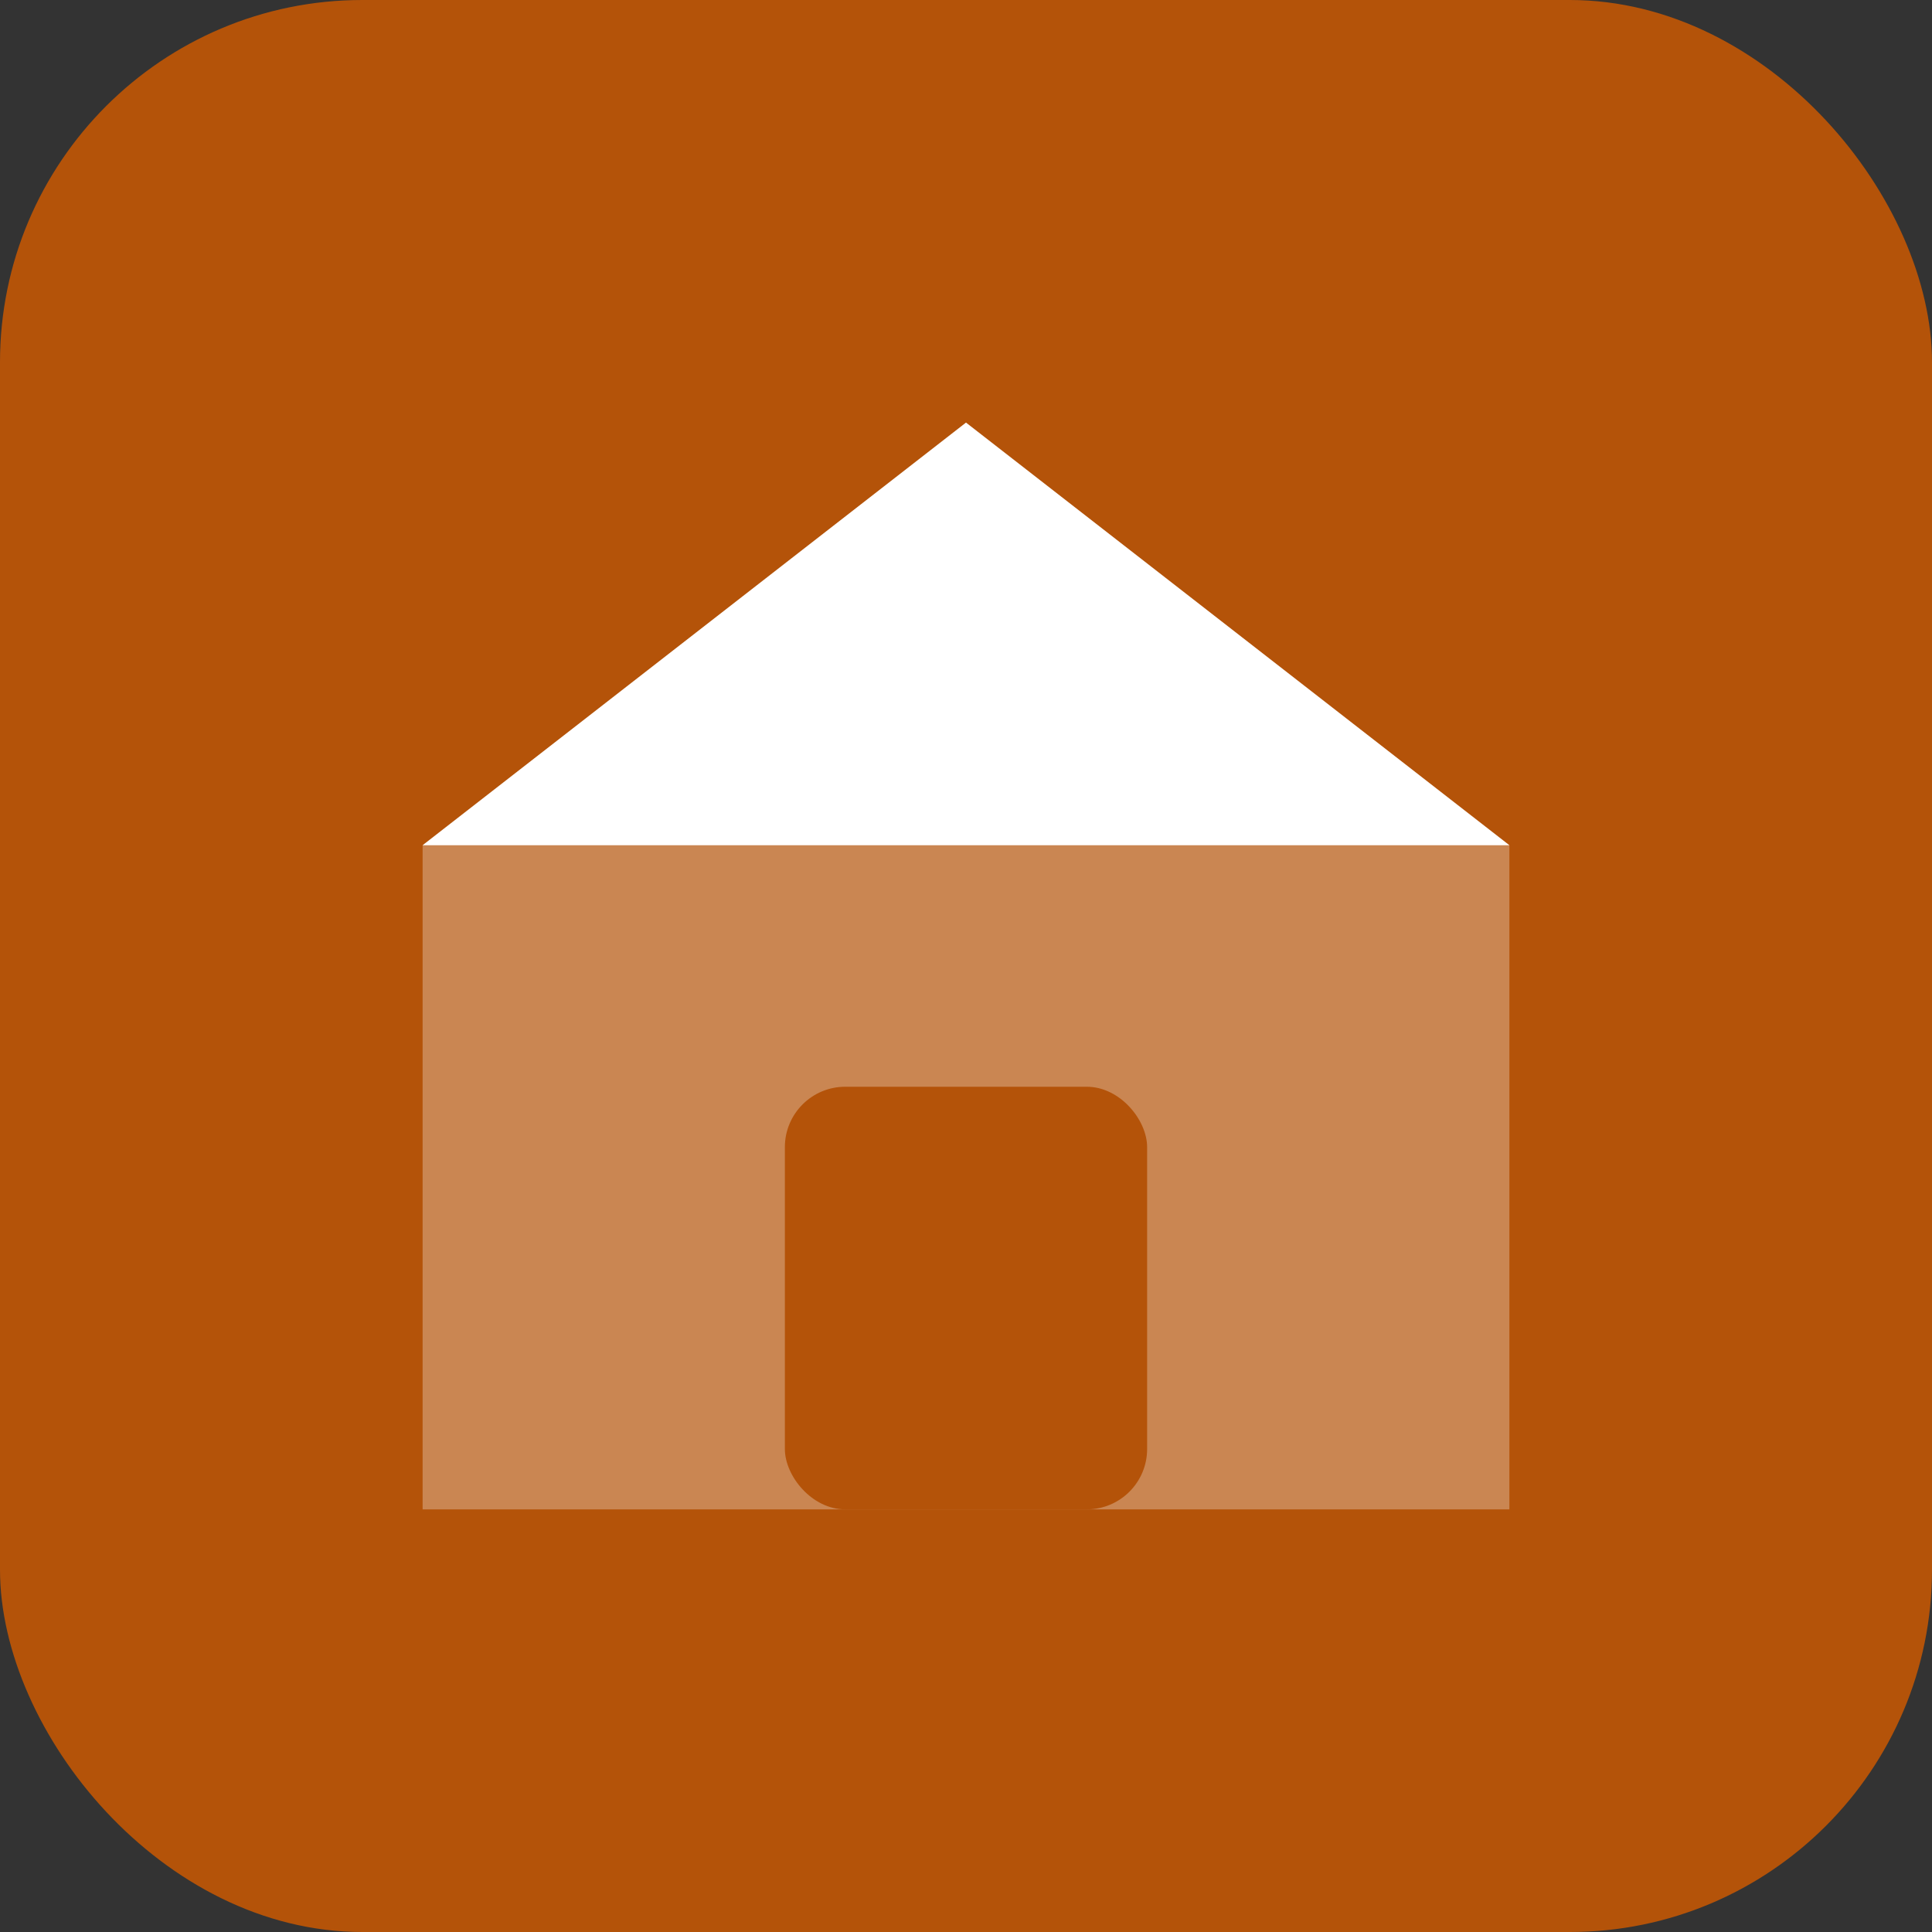 <svg width="32" height="32" viewBox="0 0 32 32" fill="none" xmlns="http://www.w3.org/2000/svg">
  <rect x="0" y="0" width="32" height="32" fill="#333333" stroke="none"/>
  <rect width="32" height="32" rx="6" fill="#b45309"/>
  <path d="M16 7L7 14v11h18V14L16 7z" fill="white" fill-opacity="0.3"/>
  <path d="M16 7L7 14h18L16 7z" fill="white"/>
  <rect x="13" y="18" width="6" height="7" rx="1" fill="#b45309"/>
</svg>

